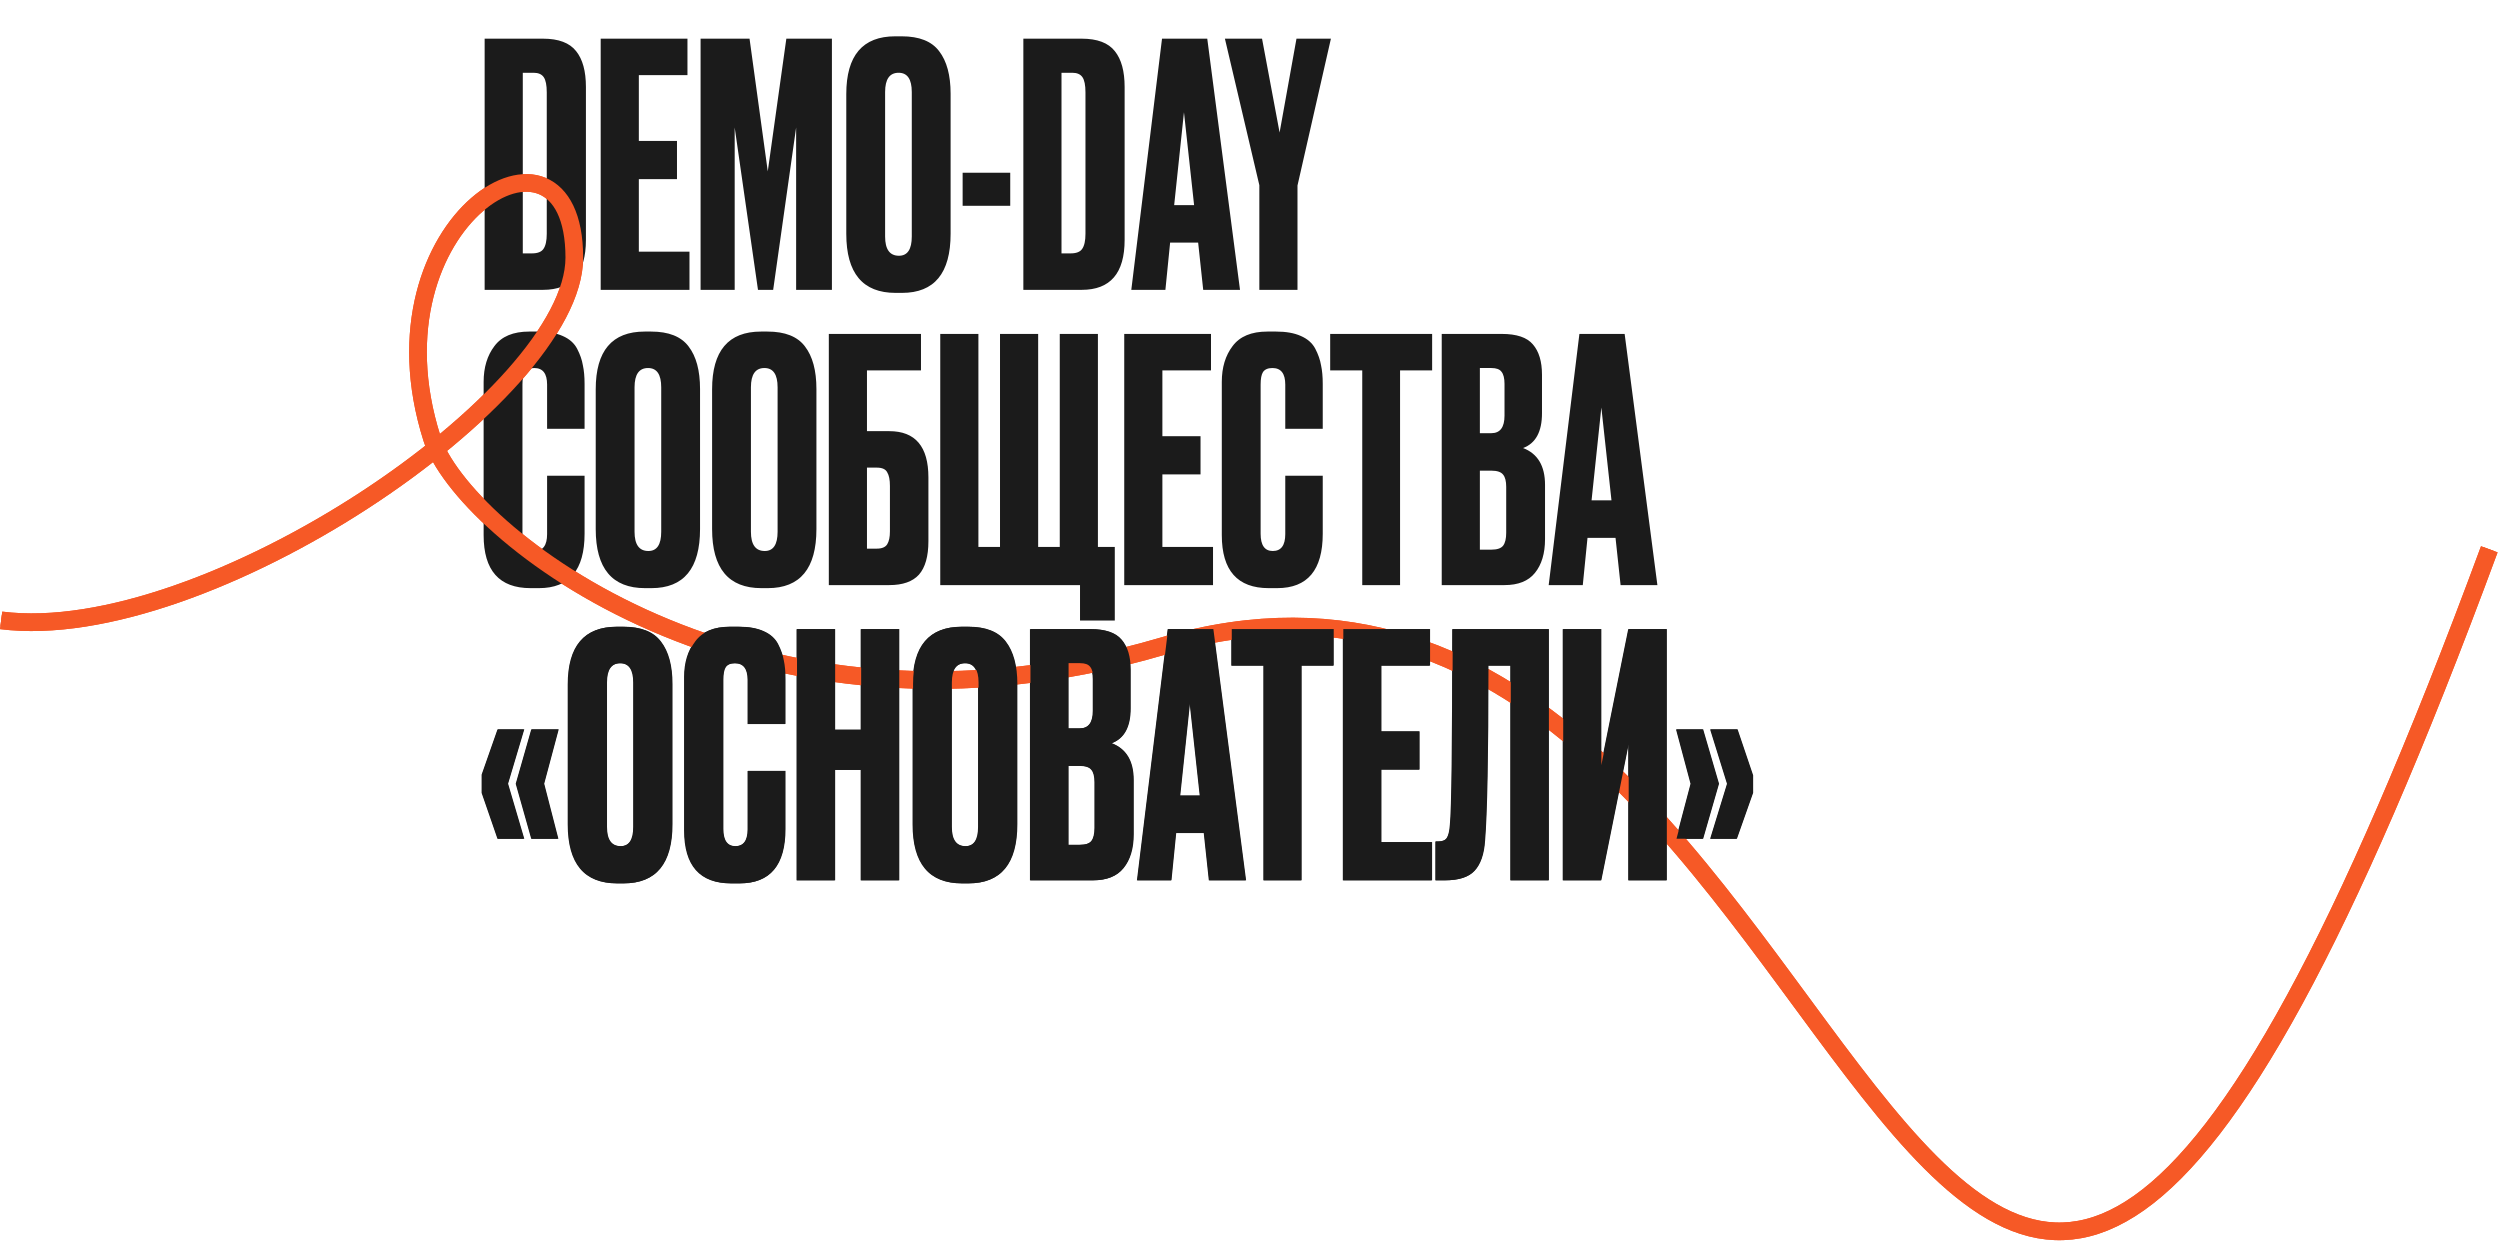 <?xml version="1.0" encoding="UTF-8"?> <svg xmlns="http://www.w3.org/2000/svg" width="906" height="450" viewBox="0 0 906 450" fill="none"><path d="M0.418 224.825C74.291 234.182 208.131 143.31 208.131 93.362C208.131 34.006 131.395 79.63 156.548 158.871C167.257 192.61 272.33 278.129 421.31 234.182C689.955 154.934 689.767 774.027 902.124 199.06" stroke="#F65926" stroke-width="4"></path><path d="M0.418 224.825C74.291 234.182 208.131 143.31 208.131 93.362C208.131 34.006 131.395 79.63 156.548 158.871C167.257 192.61 272.33 278.129 421.31 234.182C689.955 154.934 689.767 774.027 902.124 199.06" stroke="#F65926" stroke-width="6.408"></path><path d="M175.634 105.041V14.015H196.8C202.428 14.015 206.425 15.524 208.79 18.542C211.155 21.479 212.338 25.802 212.338 31.511V86.934C212.338 99.005 207.159 105.041 196.8 105.041H175.634ZM189.459 26.372V91.828H192.763C194.802 91.828 196.188 91.297 196.923 90.237C197.738 89.095 198.146 87.26 198.146 84.731V33.468C198.146 30.858 197.779 29.023 197.045 27.963C196.311 26.903 195.087 26.372 193.374 26.372H189.459ZM217.691 14.015H249.134V27.229H231.516V51.086H245.341V64.912H231.516V91.216H249.868V105.041H217.691V14.015ZM253.893 105.041V14.015H271.633L278.24 62.097L284.969 14.015H301.485V105.041H288.517V46.193L280.197 105.041H274.692L266.25 46.193V105.041H253.893ZM344.499 33.958V84.731C344.499 99.005 338.626 106.142 326.881 106.142H324.556C312.648 106.142 306.694 99.005 306.694 84.731V34.08C306.694 20.133 312.607 13.159 324.434 13.159H326.759C333.121 13.159 337.647 14.953 340.339 18.542C343.112 22.131 344.499 27.27 344.499 33.958ZM330.429 85.71V33.346C330.429 28.697 328.838 26.372 325.657 26.372C322.395 26.372 320.764 28.697 320.764 33.346V85.71C320.764 90.359 322.436 92.684 325.78 92.684C328.879 92.684 330.429 90.359 330.429 85.71ZM348.858 62.587H366.109V74.577H348.858V62.587ZM370.862 105.041V14.015H392.028C397.656 14.015 401.653 15.524 404.018 18.542C406.384 21.479 407.566 25.802 407.566 31.511V86.934C407.566 99.005 402.387 105.041 392.028 105.041H370.862ZM384.688 26.372V91.828H387.991C390.03 91.828 391.417 91.297 392.151 90.237C392.966 89.095 393.374 87.26 393.374 84.731V33.468C393.374 30.858 393.007 29.023 392.273 27.963C391.539 26.903 390.315 26.372 388.603 26.372H384.688ZM436.042 105.041L434.207 87.913H424.052L422.34 105.041H409.983L421.116 14.015H437.511L449.378 105.041H436.042ZM429.069 40.687L425.521 74.332H432.739L429.069 40.687ZM482.323 14.015L470.21 67.236V105.041H456.385V67.114L443.906 14.015H457.364L463.726 48.028L469.843 14.015H482.323ZM198.268 193.567V172.401H211.849V193.444C211.849 206.576 206.343 213.142 195.332 213.142H192.273C180.936 213.142 175.267 206.739 175.267 193.934V138.389C175.267 133.169 176.572 128.846 179.182 125.42C181.792 121.913 185.993 120.159 191.784 120.159H194.965C198.554 120.159 201.531 120.689 203.896 121.75C206.343 122.81 208.097 124.36 209.157 126.399C210.217 128.438 210.911 130.436 211.237 132.394C211.645 134.27 211.849 136.513 211.849 139.123V155.395H198.268V139.367C198.268 135.371 196.719 133.372 193.619 133.372C191.988 133.372 190.846 133.862 190.193 134.841C189.623 135.738 189.337 137.247 189.337 139.367V193.444C189.337 197.604 190.805 199.684 193.742 199.684C196.759 199.684 198.268 197.645 198.268 193.567ZM253.695 140.958V191.732C253.695 206.005 247.822 213.142 236.077 213.142H233.753C221.844 213.142 215.89 206.005 215.89 191.732V141.08C215.89 127.133 221.803 120.159 233.63 120.159H235.955C242.317 120.159 246.844 121.953 249.535 125.542C252.308 129.131 253.695 134.27 253.695 140.958ZM239.625 192.71V140.346C239.625 135.697 238.035 133.372 234.854 133.372C231.591 133.372 229.96 135.697 229.96 140.346V192.71C229.96 197.359 231.632 199.684 234.976 199.684C238.075 199.684 239.625 197.359 239.625 192.71ZM295.871 140.958V191.732C295.871 206.005 289.998 213.142 278.253 213.142H275.929C264.02 213.142 258.066 206.005 258.066 191.732V141.08C258.066 127.133 263.979 120.159 275.806 120.159H278.131C284.493 120.159 289.02 121.953 291.711 125.542C294.484 129.131 295.871 134.27 295.871 140.958ZM281.801 192.71V140.346C281.801 135.697 280.211 133.372 277.03 133.372C273.767 133.372 272.136 135.697 272.136 140.346V192.71C272.136 197.359 273.808 199.684 277.152 199.684C280.251 199.684 281.801 197.359 281.801 192.71ZM300.364 212.041V121.015H333.765V134.229H314.189V156.251H322.264C331.726 156.251 336.456 161.838 336.456 173.013V196.136C336.456 201.601 335.315 205.638 333.031 208.248C330.747 210.777 327.158 212.041 322.264 212.041H300.364ZM314.189 198.828H317.737C319.613 198.828 320.878 198.297 321.53 197.237C322.183 196.177 322.509 194.627 322.509 192.588V176.071C322.509 173.869 322.183 172.238 321.53 171.177C320.959 170.035 319.695 169.465 317.737 169.465H314.189V198.828ZM340.748 212.041V121.015H354.573V198.216H362.403V121.015H376.228V198.216H384.059V121.015H397.884V198.216H404.001V224.887H391.399V212.041H340.748ZM407.423 121.015H438.866V134.229H421.248V158.086H435.073V171.911H421.248V198.216H439.6V212.041H407.423V121.015ZM465.781 193.567V172.401H479.362V193.444C479.362 206.576 473.856 213.142 462.845 213.142H459.786C448.449 213.142 442.78 206.739 442.78 193.934V138.389C442.78 133.169 444.085 128.846 446.695 125.42C449.305 121.913 453.506 120.159 459.297 120.159H462.478C466.067 120.159 469.044 120.689 471.409 121.75C473.856 122.81 475.61 124.36 476.67 126.399C477.73 128.438 478.424 130.436 478.75 132.394C479.158 134.27 479.362 136.513 479.362 139.123V155.395H465.781V139.367C465.781 135.371 464.231 133.372 461.132 133.372C459.501 133.372 458.359 133.862 457.706 134.841C457.135 135.738 456.85 137.247 456.85 139.367V193.444C456.85 197.604 458.318 199.684 461.254 199.684C464.272 199.684 465.781 197.645 465.781 193.567ZM482.057 121.015H519.006V134.229H507.383V212.041H493.68V134.229H482.057V121.015ZM522.481 212.041V121.015H544.259C549.642 121.015 553.394 122.28 555.514 124.808C557.717 127.337 558.818 131.007 558.818 135.819V149.767C558.818 156.455 556.534 160.656 551.966 162.368C557.268 164.408 559.919 168.853 559.919 175.704V195.402C559.919 200.54 558.695 204.619 556.248 207.637C553.883 210.573 550.213 212.041 545.237 212.041H522.481ZM540.466 170.566H536.306V199.195H540.466C542.586 199.195 544.014 198.705 544.748 197.727C545.482 196.748 545.849 195.198 545.849 193.077V176.438C545.849 174.399 545.482 172.931 544.748 172.034C544.014 171.055 542.586 170.566 540.466 170.566ZM540.466 133.372H536.306V156.985H540.466C543.647 156.985 545.237 154.865 545.237 150.623V139.123C545.237 137.084 544.87 135.615 544.136 134.718C543.484 133.821 542.26 133.372 540.466 133.372ZM587.302 212.041L585.467 194.913H575.312L573.6 212.041H561.243L572.376 121.015H588.771L600.638 212.041H587.302ZM580.329 147.687L576.781 181.332H583.999L580.329 147.687ZM183.954 284.05L189.826 303.992H180.283L174.533 287.353V280.747L180.283 264.352H189.826L183.954 284.05ZM197.045 284.05L202.183 303.992H192.518L186.89 284.05L192.518 264.352H202.306L197.045 284.05ZM243.539 247.958V298.732C243.539 313.005 237.667 320.142 225.921 320.142H223.597C211.688 320.142 205.734 313.005 205.734 298.732V248.08C205.734 234.133 211.648 227.159 223.474 227.159H225.799C232.161 227.159 236.688 228.953 239.38 232.542C242.153 236.131 243.539 241.27 243.539 247.958ZM229.469 299.71V247.346C229.469 242.697 227.879 240.372 224.698 240.372C221.435 240.372 219.804 242.697 219.804 247.346V299.71C219.804 304.359 221.476 306.684 224.82 306.684C227.92 306.684 229.469 304.359 229.469 299.71ZM270.911 300.567V279.401H284.492V300.444C284.492 313.576 278.986 320.142 267.975 320.142H264.916C253.579 320.142 247.91 313.739 247.91 300.934V245.389C247.91 240.169 249.215 235.846 251.825 232.42C254.435 228.913 258.636 227.159 264.427 227.159H267.608C271.197 227.159 274.174 227.689 276.539 228.75C278.986 229.81 280.74 231.36 281.8 233.399C282.861 235.438 283.554 237.436 283.88 239.394C284.288 241.27 284.492 243.513 284.492 246.123V262.395H270.911V246.367C270.911 242.371 269.362 240.372 266.262 240.372C264.631 240.372 263.489 240.862 262.837 241.841C262.266 242.738 261.98 244.247 261.98 246.367V300.444C261.98 304.604 263.448 306.684 266.385 306.684C269.402 306.684 270.911 304.645 270.911 300.567ZM302.48 279.034V319.041H288.655V228.015H302.48V264.475H311.901V228.015H325.726V319.041H311.901V279.034H302.48ZM368.514 247.958V298.732C368.514 313.005 362.641 320.142 350.896 320.142H348.572C336.663 320.142 330.709 313.005 330.709 298.732V248.08C330.709 234.133 336.622 227.159 348.449 227.159H350.774C357.136 227.159 361.663 228.953 364.354 232.542C367.127 236.131 368.514 241.27 368.514 247.958ZM354.444 299.71V247.346C354.444 242.697 352.854 240.372 349.673 240.372C346.41 240.372 344.779 242.697 344.779 247.346V299.71C344.779 304.359 346.451 306.684 349.795 306.684C352.894 306.684 354.444 304.359 354.444 299.71ZM373.252 319.041V228.015H395.03C400.413 228.015 404.165 229.28 406.285 231.808C408.488 234.337 409.589 238.007 409.589 242.819V256.767C409.589 263.455 407.305 267.656 402.737 269.368C408.039 271.408 410.69 275.853 410.69 282.704V302.402C410.69 307.54 409.466 311.619 407.02 314.637C404.654 317.573 400.984 319.041 396.008 319.041H373.252ZM391.237 277.566H387.077V306.195H391.237C393.358 306.195 394.785 305.705 395.519 304.727C396.253 303.748 396.62 302.198 396.62 300.077V283.438C396.62 281.399 396.253 279.931 395.519 279.034C394.785 278.055 393.358 277.566 391.237 277.566ZM391.237 240.372H387.077V263.985H391.237C394.418 263.985 396.008 261.865 396.008 257.623V246.123C396.008 244.084 395.641 242.615 394.907 241.718C394.255 240.821 393.031 240.372 391.237 240.372ZM438.074 319.041L436.238 301.913H426.084L424.371 319.041H412.014L423.147 228.015H439.542L451.409 319.041H438.074ZM431.1 254.687L427.552 288.332H434.77L431.1 254.687ZM446.213 228.015H483.162V241.229H471.539V319.041H457.836V241.229H446.213V228.015ZM486.637 228.015H518.08V241.229H500.462V265.086H514.288V278.911H500.462V305.216H518.814V319.041H486.637V228.015ZM547.32 319.041V241.229H539.245C539.245 273.773 538.837 294.939 538.022 304.727C537.695 309.62 536.431 313.25 534.229 315.615C532.108 317.899 528.56 319.041 523.585 319.041H520.159V304.971H521.138C522.688 304.971 523.748 304.523 524.319 303.625C524.89 302.728 525.257 301.138 525.42 298.854C525.991 293.389 526.276 269.776 526.276 228.015H561.145V319.041H547.32ZM590.059 319.041V269.736L580.149 319.041H566.324V228.015H580.149V277.321L590.059 228.015H603.884V319.041H590.059ZM619.744 303.992L625.862 284.05L619.744 264.352H629.532L635.16 280.991V287.353L629.287 303.992H619.744ZM607.387 303.992L612.648 284.05L607.387 264.352H617.053L622.803 284.05L617.053 303.992H607.387Z" fill="#1B1B1B"></path><path d="M0.418 224.825C74.291 234.182 208.131 143.31 208.131 93.362C208.131 34.006 131.395 79.63 156.548 158.871C167.257 192.61 272.33 278.129 421.31 234.182C689.955 154.934 689.767 774.027 902.124 199.06" stroke="#F65926" stroke-width="6.408"></path><path d="M184.134 284.009L190.006 303.951H180.463L174.713 287.312V280.706L180.463 264.311H190.006L184.134 284.009ZM197.225 284.009L202.363 303.951H192.698L187.07 284.009L192.698 264.311H202.485L197.225 284.009ZM243.719 247.917V298.691C243.719 312.964 237.846 320.101 226.101 320.101H223.777C211.868 320.101 205.914 312.964 205.914 298.691V248.039C205.914 234.092 211.827 227.118 223.654 227.118H225.979C232.341 227.118 236.868 228.912 239.559 232.501C242.332 236.09 243.719 241.229 243.719 247.917ZM229.649 299.669V247.305C229.649 242.656 228.059 240.331 224.878 240.331C221.615 240.331 219.984 242.656 219.984 247.305V299.669C219.984 304.318 221.656 306.643 225 306.643C228.099 306.643 229.649 304.318 229.649 299.669ZM271.091 300.526V279.36H284.671V300.403C284.671 313.535 279.166 320.101 268.155 320.101H265.096C253.759 320.101 248.09 313.698 248.09 300.893V245.348C248.09 240.127 249.395 235.805 252.005 232.379C254.615 228.872 258.816 227.118 264.607 227.118H267.788C271.377 227.118 274.354 227.648 276.719 228.709C279.166 229.769 280.92 231.319 281.98 233.358C283.04 235.397 283.733 237.395 284.06 239.353C284.468 241.229 284.671 243.472 284.671 246.082V262.354H271.091V246.326C271.091 242.33 269.541 240.331 266.442 240.331C264.811 240.331 263.669 240.821 263.016 241.8C262.445 242.697 262.16 244.206 262.16 246.326V300.403C262.16 304.563 263.628 306.643 266.564 306.643C269.582 306.643 271.091 304.604 271.091 300.526ZM302.66 278.993V319H288.835V227.974H302.66V264.434H312.081V227.974H325.906V319H312.081V278.993H302.66ZM368.694 247.917V298.691C368.694 312.964 362.821 320.101 351.076 320.101H348.751C336.843 320.101 330.889 312.964 330.889 298.691V248.039C330.889 234.092 336.802 227.118 348.629 227.118H350.953C357.315 227.118 361.842 228.912 364.534 232.501C367.307 236.09 368.694 241.229 368.694 247.917ZM354.624 299.669V247.305C354.624 242.656 353.033 240.331 349.852 240.331C346.59 240.331 344.959 242.656 344.959 247.305V299.669C344.959 304.318 346.631 306.643 349.975 306.643C353.074 306.643 354.624 304.318 354.624 299.669ZM373.432 319V227.974H395.209C400.593 227.974 404.345 229.239 406.465 231.767C408.667 234.296 409.769 237.966 409.769 242.778V256.726C409.769 263.414 407.485 267.615 402.917 269.327C408.219 271.367 410.87 275.812 410.87 282.663V302.361C410.87 307.499 409.646 311.578 407.199 314.596C404.834 317.532 401.164 319 396.188 319H373.432ZM391.417 277.525H387.257V306.154H391.417C393.537 306.154 394.965 305.664 395.699 304.685C396.433 303.707 396.8 302.157 396.8 300.036V283.397C396.8 281.358 396.433 279.89 395.699 278.993C394.965 278.014 393.537 277.525 391.417 277.525ZM391.417 240.331H387.257V263.944H391.417C394.598 263.944 396.188 261.824 396.188 257.582V246.082C396.188 244.043 395.821 242.574 395.087 241.677C394.434 240.78 393.211 240.331 391.417 240.331ZM438.253 319L436.418 301.872H426.263L424.55 319H412.193L423.327 227.974H439.721L451.589 319H438.253ZM431.279 254.646L427.731 288.291H434.95L431.279 254.646ZM446.393 227.974H483.342V241.188H471.719V319H458.016V241.188H446.393V227.974ZM486.817 227.974H518.26V241.188H500.642V265.045H514.467V278.87H500.642V305.175H518.994V319H486.817V227.974ZM547.5 319V241.188H539.425C539.425 273.732 539.017 294.898 538.201 304.685C537.875 309.579 536.611 313.209 534.409 315.574C532.288 317.858 528.74 319 523.765 319H520.339V304.93H521.318C522.867 304.93 523.928 304.482 524.499 303.584C525.07 302.687 525.437 301.097 525.6 298.813C526.171 293.348 526.456 269.735 526.456 227.974H561.325V319H547.5ZM590.239 319V269.694L580.329 319H566.504V227.974H580.329V277.28L590.239 227.974H604.064V319H590.239ZM619.924 303.951L626.041 284.009L619.924 264.311H629.712L635.34 280.95V287.312L629.467 303.951H619.924ZM607.567 303.951L612.828 284.009L607.567 264.311H617.232L622.983 284.009L617.232 303.951H607.567Z" fill="#1B1B1B"></path></svg> 